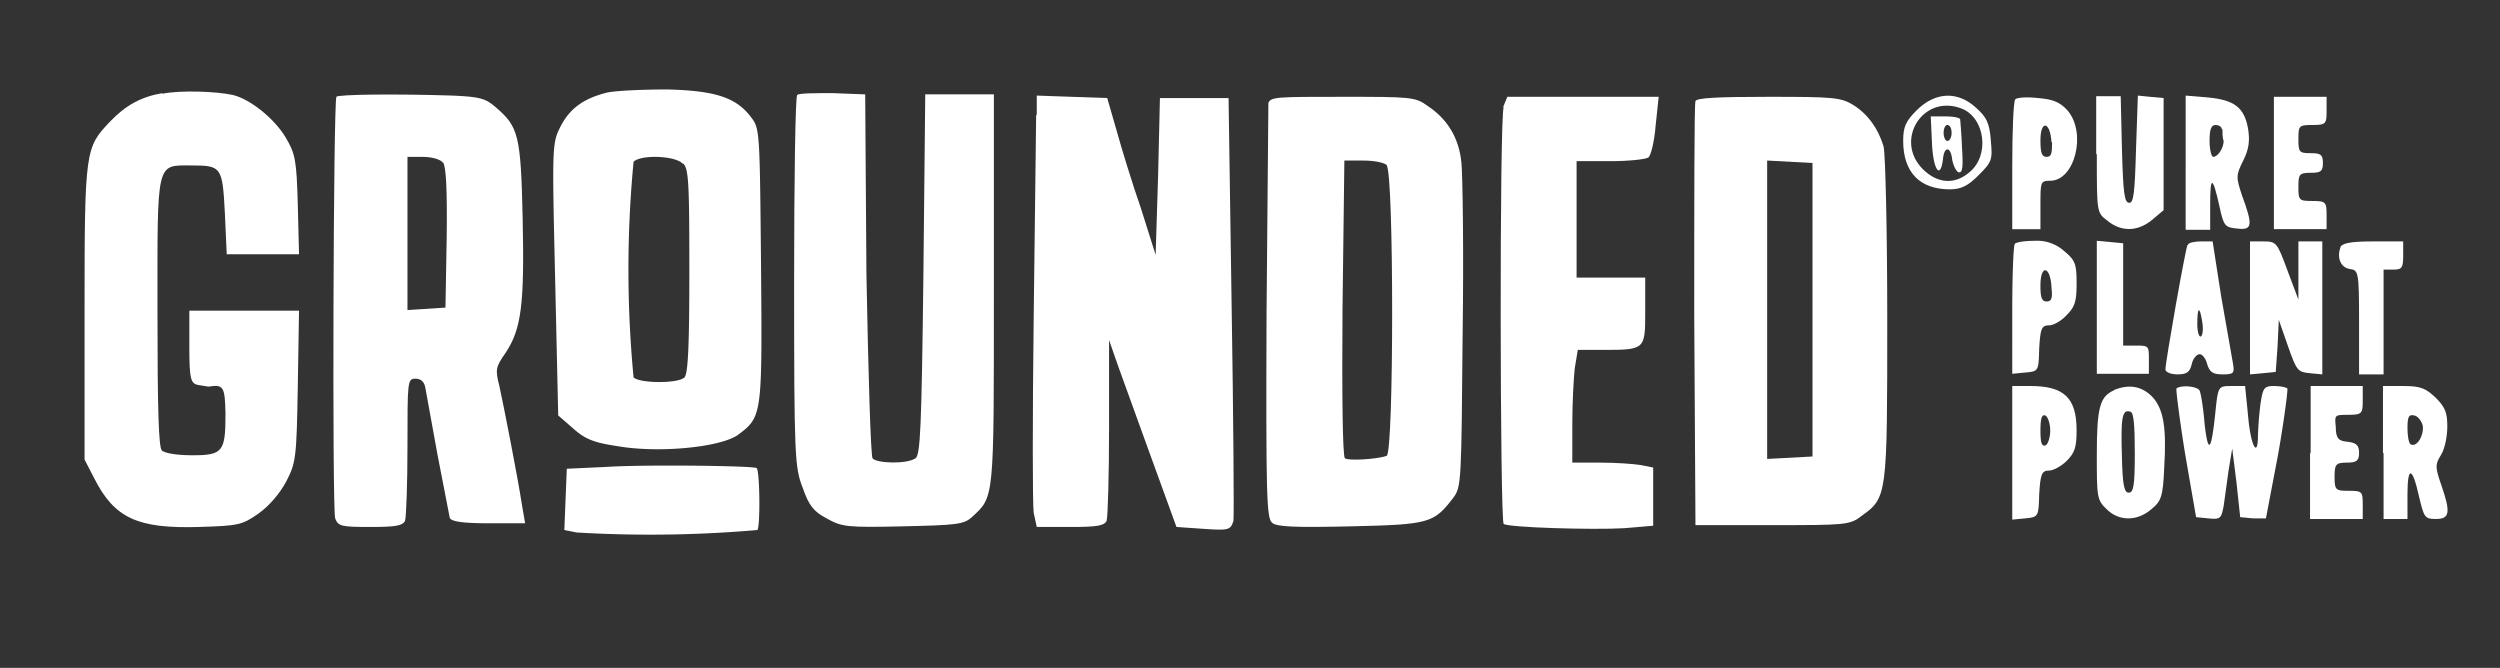 <svg width="408" height="109" viewBox="0 0 408 109" fill="none" xmlns="http://www.w3.org/2000/svg"><rect x="0" y="0" width="408" height="109" fill="#333333" stroke="none"/><path d="M26.5 15.2c-3.5.6-6 2-8.5 4.6-4.1 4.3-4.2 4.6-4.2 31V75l1.6 3.1c3.3 6.5 7.1 8.2 17.1 7.9 6.4-.2 7-.3 9.7-2.2 1.7-1.2 3.5-3.3 4.5-5.2 1.6-3.1 1.7-3.8 1.9-15.6l.2-12.3H30.9v5.8c0 5.2.2 6 1.3 6.3l1.8.3c2.5-.4 2.7 0 2.8 4.4 0 6.2-.4 6.8-5.4 6.8-2.4 0-4.5-.3-5-.8-.5-.6-.7-6.5-.7-22.5 0-25-.3-24 5.6-24 4.9 0 5 .3 5.4 7.8l.3 6.7h11.8l-.2-8.1c-.2-7.3-.4-8.3-2-11-1.8-3-5.7-6.2-8.6-6.9-2.7-.6-8.7-.8-11.5-.2Z" fill="white"/><path d="M99.1 15.1c-4 1-6.2 2.7-7.7 5.7-1.3 2.6-1.3 3.4-.8 24.8l.5 22.2 2.3 2c2 1.8 3.3 2.4 7.3 3 6.8 1.2 16.8.2 19.7-1.8 4-3 4-3.1 3.8-27.7-.2-21.2-.2-22.3-1.5-24-2.4-3.3-5.7-4.5-13.8-4.7-4 0-8.3.2-9.8.5Zm12.4 11.6c.9.8 1 3.4 1 17.6 0 12-.2 16.7-.8 17.3-1 1-7.2 1-8.3 0a185 185 0 0 1 0-35.2c1.2-1.2 6.8-1 8 .3Z" fill="white"/><path d="M54.9 15.8c-.5 1-.7 67.3-.2 68.8.5 1.3 1 1.4 5.8 1.4 4.1 0 5.2-.2 5.6-1 .2-.6.4-6 .4-12.2 0-10.6 0-11 1.3-11 .8 0 1.4.4 1.6 1.4l2 11 2 10.3c.2.6 2 .9 6.3.9h6l-.5-2.9c-.7-4.6-3-16.3-3.7-19.5-.7-2.7-.6-3.1 1-5.4 2.6-3.9 3.1-7.9 2.8-21.9-.3-13.8-.7-15-4.4-18.2-1.7-1.5-2.7-1.7-7-1.9-9.3-.3-18.8-.2-19 .2Zm17.4 10.7c.5.6.7 4.5.6 12.3l-.2 11.4-3 .2-3.2.2v-25H69c1.4 0 3 .4 3.3 1Z" fill="white"/><path d="M130.1 15.5c-.3.3-.5 14-.5 30.5 0 28.5.1 30.3 1.4 33.6 1 2.9 1.8 3.9 3.9 5 2.5 1.4 3.3 1.5 12.4 1.3 8.7-.2 10-.3 11.3-1.5 3.7-3.4 3.6-2.6 3.6-37.1V15.4H151l-.3 29.4c-.3 25.2-.5 29.5-1.3 30-1.5 1-6.4.8-7 0-.3-.5-.7-14-1-30.1l-.2-29.3-5.3-.2c-3 0-5.5 0-5.8.3Z" fill="white"/><path d="m169.1 18.8-.4 32.9c-.2 16.3-.2 30.6 0 32l.5 2.3h5.5c4.4 0 5.5-.2 5.9-1 .2-.6.4-7.5.4-15.3V55.5l1.5 4.3L188 75l4 11 4.3.3c4.3.3 4.5.2 5-1.3.1-1 0-16.7-.3-35.3l-.5-33.7h-11.2l-.3 12.8-.4 12.8-2.4-7.6c-1.4-4-3.2-9.9-4-12.8l-1.5-5.2-5.8-.2-5.7-.2v3.1Z" fill="white"/><path d="m207 16.9-.3 34.4c-.1 29.5 0 33.3.9 34 .7.7 3.8.8 12.9.6 12.8-.3 13.5-.5 16.7-4.7 1.3-1.7 1.3-2.8 1.5-26.6.2-13.6 0-26.2-.2-28.1-.4-4-2.3-7.1-5.5-9.2-2-1.5-2.8-1.5-14-1.5-10.5 0-11.6 0-12 1ZM226.3 27c1.2 1.1 1.2 47 0 47.4-1.8.6-6.3.8-6.8.4-.4-.2-.5-10.7-.4-24.5l.3-24.1h3c1.8 0 3.5.3 4 .8Z" fill="white"/><path d="M245.4 17.5c-.7 1.7-.6 67.5 0 68 .7.6 14.7 1 19.7.7l4.7-.4v-9.5l-2-.4c-1.2-.2-4.1-.4-6.6-.4h-4.6v-6.2c0-3.3.2-7.4.4-9.2l.5-3h4c7 0 7 0 7-6.3v-5.5h-11.2v-19h5.5c3 0 5.8-.3 6.2-.6.4-.2 1-2.6 1.2-5.2l.5-4.7H246l-.7 1.7Z" fill="white"/><path d="M276.7 16.5c-.2.5-.2 16.3-.2 35l.2 34.2h12.5c11.9 0 12.7 0 14.6-1.5 4.2-3 4.2-3.2 4.2-32.1 0-14.4-.3-27-.6-28.2-.9-3-2.6-5.3-5-6.8-2-1.2-3.2-1.3-13.8-1.3-8.7 0-11.7.2-11.9.7Zm19.1 34v24l-3.7.2-3.7.2V26.2l3.7.2 3.7.2v24Z" fill="white"/><path d="M312.8 18c-1.8 1.8-2.2 2.7-2.2 5 0 5.1 2.7 7.9 7.6 7.9 1.9 0 3-.6 4.7-2.3 2.2-2.2 2.3-2.5 2-5.7-.2-2.8-.7-3.8-2.4-5.3-3-2.8-6.7-2.6-9.7.4Zm7.3-.3c3.9 1.5 4.7 7.8 1.2 10.5-2.4 2-5.2 1.7-7.5-.6-4.7-4.7 0-12.3 6.3-9.9Z" fill="white"/><path d="M315.3 23.4c.2 4.4 1.4 6 1.8 2.5.2-2.1 1.3-2 1.5.2.2.9.6 1.8 1 2 .7.2.8-.8.6-4a90 90 0 0 0-.3-4.6c0-.3-1.1-.5-2.4-.5h-2.4l.2 4.4Zm3.2-1.7c0 .7-.3 1.3-.7 1.3-.3 0-.6-.6-.6-1.3 0-.8.3-1.3.6-1.3.4 0 .7.5.7 1.3Z" fill="white"/><path d="M328.9 16.2c-.3.2-.5 5.1-.5 10.9v10.3h4.6v-4c0-3.7 0-3.9 1.6-3.9 4 0 6-7.8 2.8-11.5-1.2-1.3-2.3-1.8-4.8-2-1.8-.2-3.4-.1-3.7.2Zm6 7c0 1.8-.1 2.4-.9 2.4s-1-.7-1-2.7c0-3.4 1.6-3.1 1.8.3Z" fill="white"/><path d="M342.2 25.2c0 9.5 0 9.5 1.7 10.8 2.3 1.9 5 1.8 7.3-.1l1.9-1.6V16l-2.2-.2-2-.2-.3 8.7c-.2 7.3-.4 8.8-1.1 8.8-.8 0-1-1.5-1.2-8.8l-.2-8.6h-4v9.4Z" fill="white"/><path d="M356.7 26.5v11h4v-4.1c0-4.8.4-4.7 1.5.2.7 3.3.9 3.5 2.9 3.7 2.5.3 2.6-.5.8-5.4-1-3-1-3.3.2-5.7.9-1.8 1.1-3.2.8-5.1-.6-3.6-2.3-4.8-6.6-5.2l-3.6-.3v11Zm6-5.4c0 .5 0 1.4.2 1.9 0 1.1-.9 2.6-1.7 2.6-.3 0-.6-1.2-.6-2.6 0-2 .3-2.6 1-2.6.5 0 1 .3 1 .7Z" fill="white"/><path d="M371.1 26.6v10.8h8.6v-2.3c0-2.1-.1-2.3-2.3-2.3-2.2 0-2.3-.1-2.3-2.3 0-2 .1-2.3 2-2.3 1.6 0 2-.2 2-1.6 0-1.4-.4-1.6-2-1.6-1.9 0-2-.2-2-2.3 0-2.2.1-2.3 2.3-2.3 2.2 0 2.3-.2 2.3-2.3v-2.3h-8.6v10.8Z" fill="white"/><path d="M328.8 39.9c-.2.2-.4 5-.4 10.8V61l2.1-.2c2.2-.2 2.2-.2 2.3-4 .2-3.2.4-3.7 1.6-3.7.7 0 2-.7 2.9-1.7 1.3-1.3 1.6-2.2 1.6-5.1 0-3.2-.2-3.8-2-5.3a6.6 6.6 0 0 0-4.8-1.7c-1.6 0-3 .2-3.3.5Zm6 7c.2 1.8 0 2.3-.8 2.3s-1-.7-1-2.6c0-3.5 1.6-3.2 1.8.2Z" fill="white"/><path d="M342.2 50.2V61h8.5v-2.3c0-2.2 0-2.3-2-2.3h-2.2V39.7l-2.1-.2-2.2-.2v10.9Z" fill="white"/><path d="M357 40c-.3.4-3.6 19-3.6 20.3 0 .4.8.8 2 .8 1.5 0 2-.4 2.3-1.7.2-.9.8-1.6 1.3-1.6.4 0 1 .7 1.2 1.6.4 1.3.9 1.7 2.5 1.7 1.9 0 2-.2 1.7-1.9l-1.9-10.8-1.4-9h-1.9c-1 0-2 .2-2.1.5Zm2.4 12.5c.2 1.1.1 2.2-.2 2.4-.3.2-.6-.7-.6-2 0-2.9.4-3 .8-.4Z" fill="white"/><path d="M367.2 50.3v10.8l2.2-.2 2-.2.3-4.2.2-4.3 1.5 4.3c1.4 4 1.6 4.2 3.5 4.4l2.1.2V39.4h-3.9v9.5l-1.8-4.8c-1.7-4.6-1.8-4.7-4-4.7h-2.1v10.9Z" fill="white"/><path d="M382 40.3c-.7 1.7 0 3.4 1.5 3.6 1.4.2 1.5.4 1.5 8.7v8.5h4V44h1.6c1.4 0 1.6-.3 1.6-2.3v-2.3h-5c-3.7 0-5 .3-5.3 1Z" fill="white"/><path d="M328.4 74v10.8l2.1-.2c2.2-.2 2.2-.3 2.3-4 .2-3.2.4-3.8 1.6-3.8.7 0 2-.7 2.9-1.6 1.3-1.3 1.6-2.2 1.6-5 0-5.3-2.1-7.2-7.5-7.2h-3v11Zm6.2-3.7c0 1.1-.4 2.3-.8 2.4-.6.2-.8-.5-.8-2.4 0-2 .2-2.7.8-2.5.4.2.8 1.3.8 2.5Z" fill="white"/><path d="M345 63.7c-2.3 1-2.8 2.8-2.8 10.5 0 6.8 0 7.4 1.6 8.9 2 2 5 2 7.3 0 1.6-1.3 1.9-2 2.1-6.8.4-6.6-.1-9.7-2.1-11.7-1.7-1.6-3.6-1.9-6-1Zm3.4 10.2c0 5.4-.2 6.5-1 6.5-.7 0-1-1.1-1.1-5.8-.2-6.4 0-7.9 1.4-7.4.5.1.7 2 .7 6.7Z" fill="white"/><path d="M355.2 63.4c-.1.2.5 5 1.4 10.6l1.8 10.4 2 .2c2 .2 2.1 0 2.5-2l.8-5.8.6-3.6.7 5.6.6 5.6 2.1.2h2.1l2-10.5c1-5.7 1.6-10.5 1.5-10.7-.2-.2-1.2-.4-2.2-.4-1.6 0-1.8.3-2.2 3a58 58 0 0 0-.4 5c0 4-1.2 1.7-1.6-3l-.5-5h-2.2c-2.1 0-2.2 0-2.6 3.8-.7 6.9-1.2 7.5-1.8 2.5-.2-2.6-.6-5-.8-5.5-.3-.8-3.1-1-3.8-.4Z" fill="white"/><path d="M377 73.9v10.8h8.6v-2.3c0-2.2-.1-2.3-2.3-2.3-2.1 0-2.3-.1-2.3-2.3 0-2 .2-2.3 2-2.3 1.6 0 2-.3 2-1.6 0-1.2-.4-1.6-1.8-1.8-1.5-.1-2-.5-2-2.4-.2-2-.2-2 2-2 2.3 0 2.4-.2 2.4-2.4V63h-8.5V74Z" fill="white"/><path d="M389 73.9v10.8h3.9v-4c0-4.7.8-4.6 1.9.4.8 3.3.9 3.6 2.7 3.6 2.3 0 2.5-1 .9-5.6-1-2.9-1-3.3 0-4.9.6-1 1-3 1-4.6 0-2.2-.3-3.1-1.9-4.7-1.6-1.5-2.4-1.9-5.2-1.9h-3.4V74Zm6.4-4.4c.2 1.6-1 3.6-2 3-.3-.2-.5-1.4-.5-2.6 0-1.9.2-2.3 1.1-2.1.6.1 1.2.9 1.4 1.7Z" fill="white"/><path d="m99 76.2-6.5.3-.2 5-.2 5 2 .4a202.7 202.7 0 0 0 29.5-.4c.5-.6.4-9.5-.1-10.1-.4-.4-18.7-.6-24.5-.2Z" fill="white"/></svg>